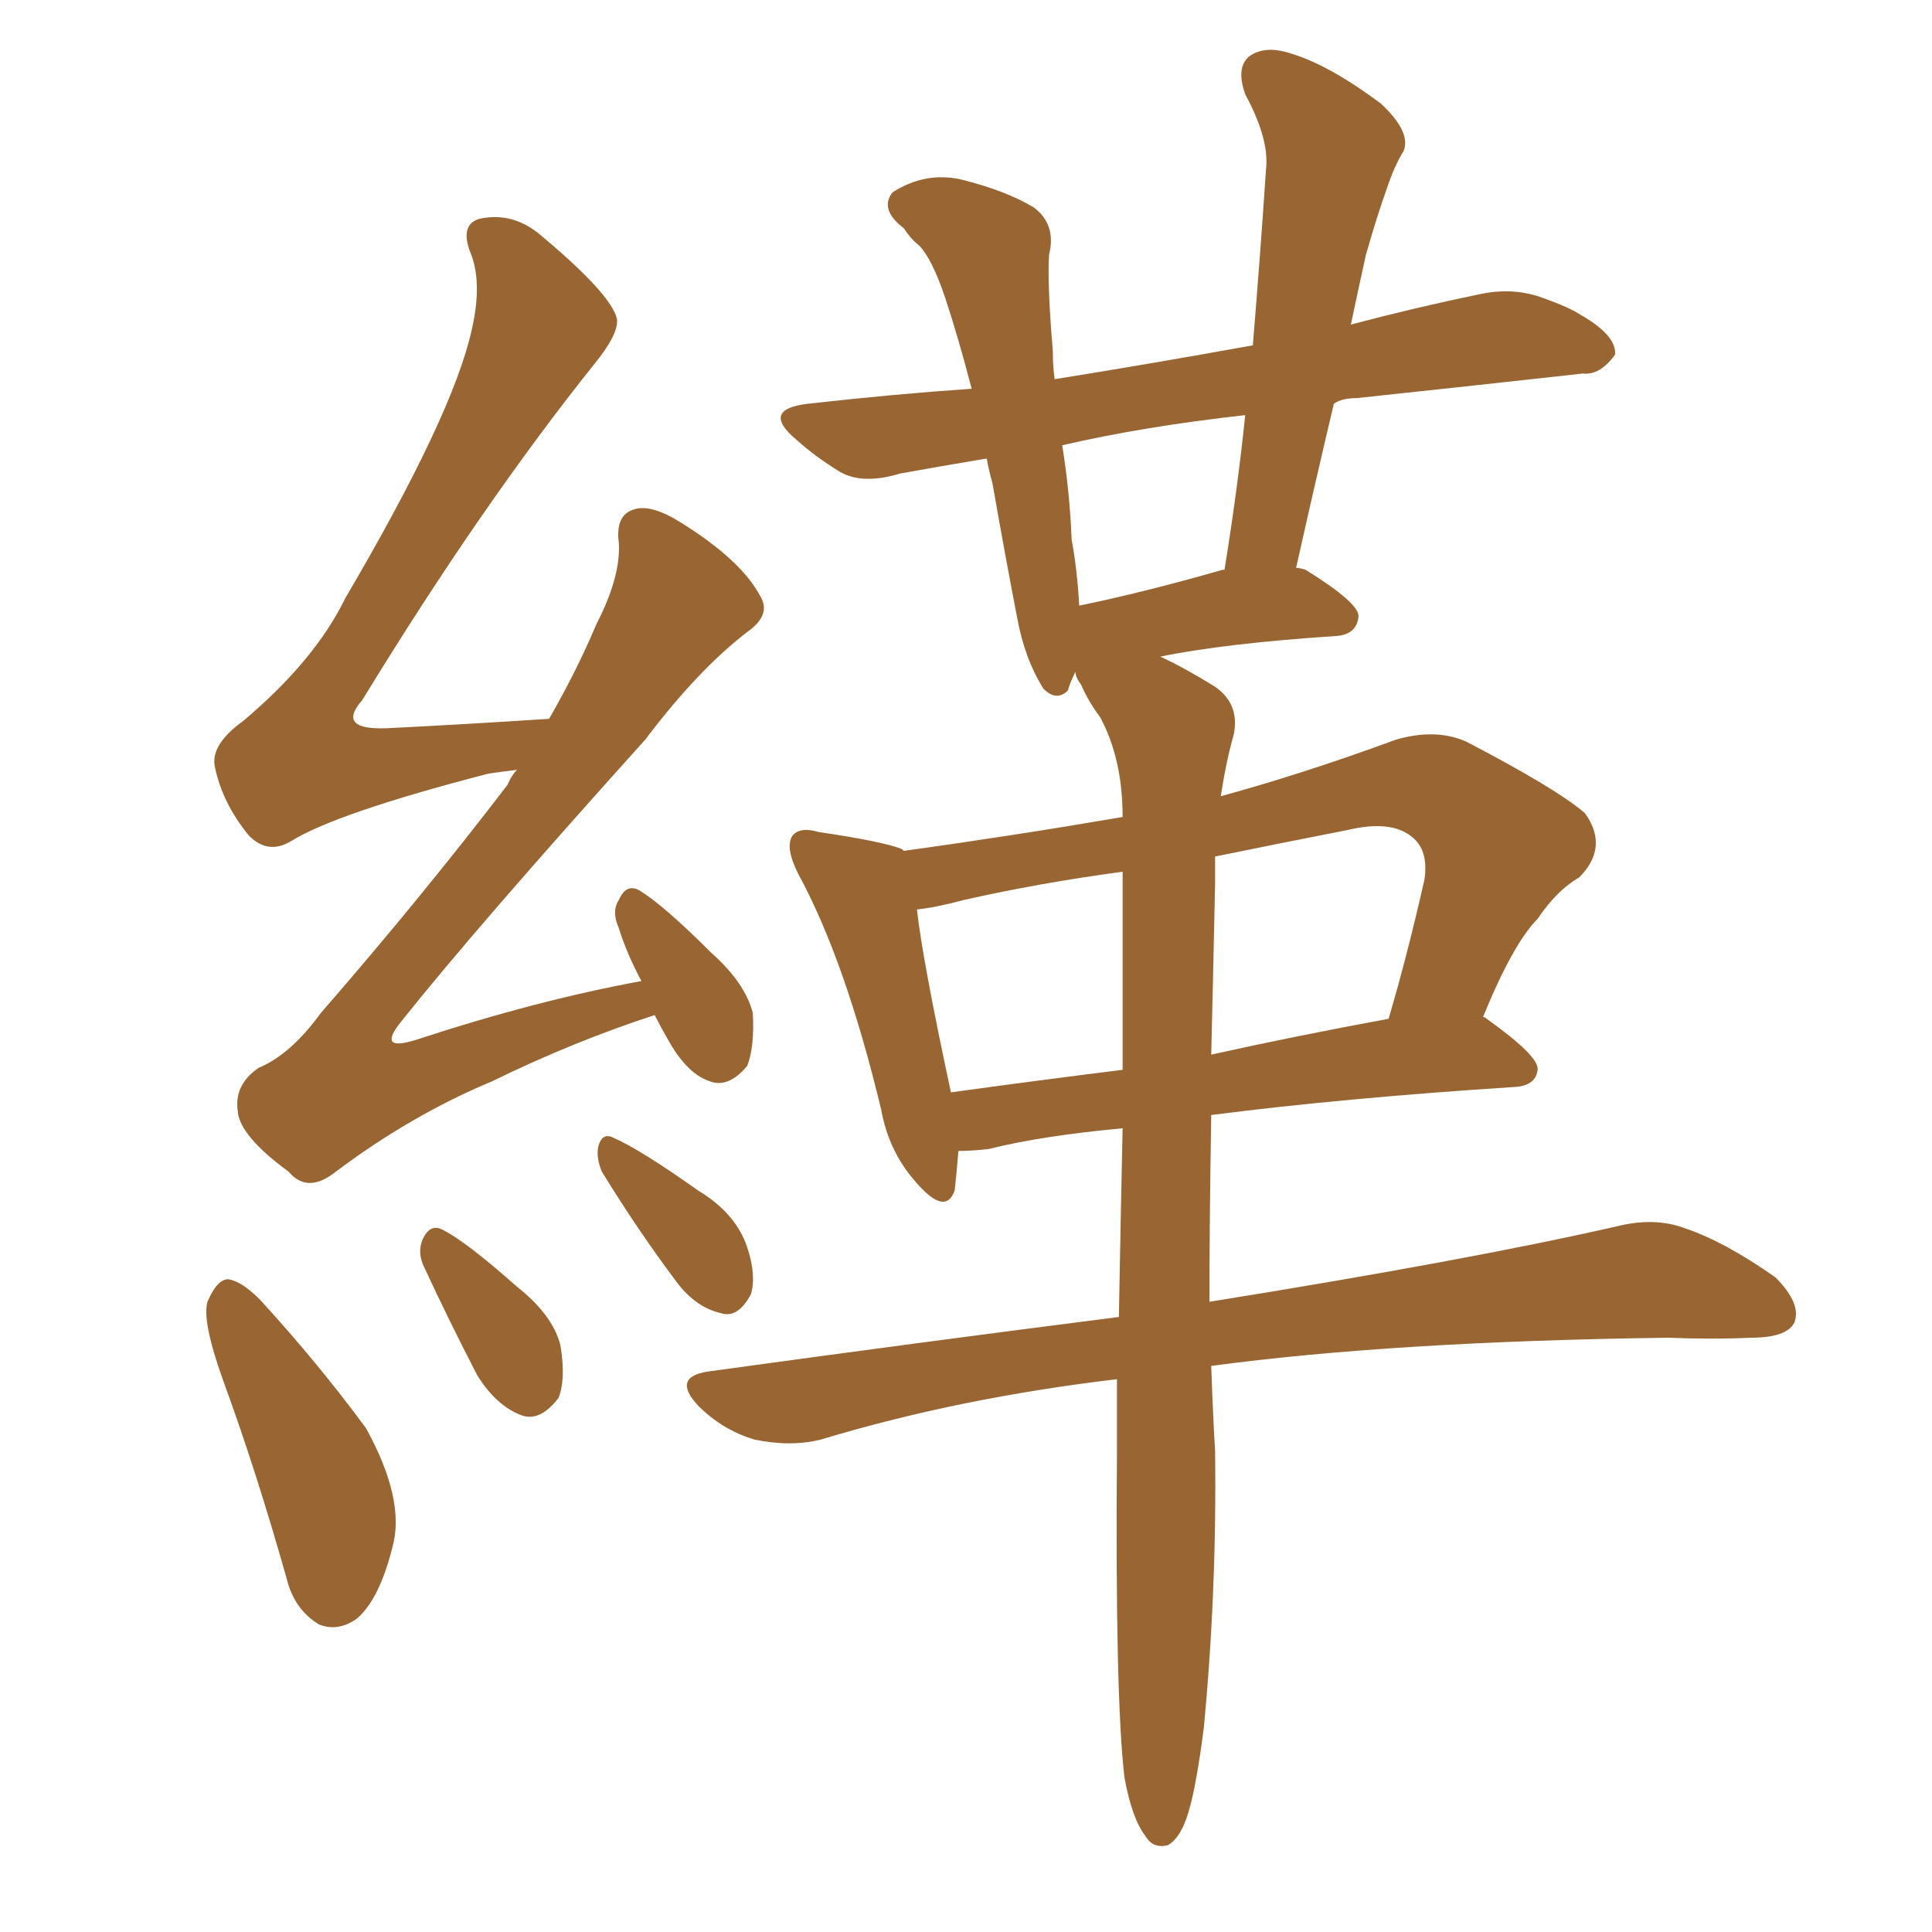 <svg xmlns="http://www.w3.org/2000/svg" xmlns:xlink="http://www.w3.org/1999/xlink" width="150" height="150"><path fill="#996633" padding="10" d="M50.83 78.81L50.83 78.81Q44.53 80.86 38.23 83.94L38.23 83.94Q31.93 86.57 26.07 90.97L26.07 90.97Q23.88 92.72 22.41 90.97L22.41 90.97Q18.60 88.18 18.46 86.28L18.46 86.28Q18.16 84.23 20.07 82.91L20.07 82.91Q22.56 81.88 24.90 78.66L24.90 78.66Q32.67 69.73 39.40 60.94L39.40 60.94Q39.70 60.21 40.14 59.77L40.14 59.77Q38.96 59.91 37.94 60.06L37.94 60.06Q26.07 63.13 22.56 65.33L22.56 65.33Q20.80 66.36 19.34 64.89L19.34 64.89Q17.29 62.40 16.70 59.62L16.70 59.62Q16.26 57.86 18.90 55.96L18.90 55.96Q24.46 51.27 26.81 46.44L26.81 46.44Q35.16 32.23 36.62 25.63L36.62 25.63Q37.50 21.83 36.47 19.48L36.47 19.48Q35.74 17.43 37.21 16.99L37.21 16.99Q39.84 16.41 42.04 18.31L42.04 18.31Q47.46 22.85 47.90 24.76L47.90 24.76Q48.05 25.93 46.14 28.27L46.14 28.27Q37.35 39.26 28.13 54.35L28.13 54.35Q26.07 56.69 30.03 56.54L30.03 56.54Q35.89 56.25 42.63 55.81L42.63 55.81Q44.82 52.00 46.29 48.49L46.29 48.49Q48.19 44.82 48.05 42.19L48.05 42.19Q47.75 39.99 49.22 39.55L49.22 39.55Q50.54 39.11 52.88 40.58L52.88 40.58Q57.57 43.51 59.03 46.29L59.03 46.29Q59.91 47.75 58.01 49.07L58.01 49.07Q54.20 52.00 50.10 57.42L50.10 57.42Q36.91 72.07 31.20 79.25L31.20 79.25Q29.15 81.74 32.37 80.71L32.37 80.71Q41.75 77.64 49.80 76.17L49.80 76.17Q48.63 73.97 48.05 72.07L48.05 72.07Q47.46 70.75 48.05 69.87L48.05 69.87Q48.63 68.55 49.66 69.14L49.66 69.14Q51.56 70.31 55.22 73.97L55.22 73.97Q57.86 76.32 58.45 78.66L58.45 78.66Q58.59 81.30 58.01 82.76L58.01 82.76Q56.54 84.52 55.08 83.94L55.08 83.94Q53.32 83.35 51.86 80.71L51.86 80.71Q51.27 79.69 50.83 78.81ZM17.29 107.08L17.29 107.08Q15.67 102.54 16.11 101.07L16.11 101.07Q16.85 99.32 17.72 99.32L17.72 99.32Q18.75 99.46 20.21 100.93L20.21 100.93Q24.76 105.91 28.42 110.89L28.42 110.89Q31.49 116.46 30.47 120.12L30.47 120.12Q29.44 124.22 27.69 125.68L27.69 125.68Q26.22 126.71 24.76 126.12L24.76 126.12Q22.85 124.95 22.27 122.61L22.27 122.61Q19.92 114.26 17.29 107.08ZM32.96 98.44L32.96 98.44Q32.37 97.27 32.81 96.24L32.81 96.24Q33.40 94.92 34.42 95.51L34.42 95.51Q36.18 96.39 40.14 99.90L40.14 99.90Q42.92 102.10 43.51 104.44L43.51 104.44Q43.95 107.08 43.36 108.54L43.36 108.54Q41.89 110.45 40.43 109.86L40.43 109.86Q38.53 109.13 37.06 106.79L37.06 106.79Q34.86 102.54 32.96 98.44ZM46.73 90.97L46.73 90.97Q46.29 89.94 46.44 89.06L46.44 89.06Q46.73 87.89 47.61 88.33L47.61 88.33Q49.66 89.21 54.20 92.43L54.20 92.43Q57.13 94.19 58.01 96.83L58.01 96.83Q58.74 99.02 58.30 100.49L58.30 100.49Q57.28 102.39 55.96 101.95L55.96 101.95Q54.05 101.51 52.59 99.61L52.59 99.61Q49.51 95.51 46.73 90.97ZM87.30 137.99L87.30 137.99Q86.57 131.69 86.72 112.79L86.72 112.79Q86.72 109.72 86.72 107.08L86.72 107.08Q74.41 108.54 63.72 111.77L63.72 111.77Q61.38 112.35 58.59 111.77L58.59 111.77Q56.10 111.04 54.20 109.13L54.20 109.13Q52.15 106.93 54.93 106.49L54.93 106.49Q71.92 104.15 86.87 102.25L86.87 102.25Q87.01 94.34 87.16 87.60L87.16 87.60Q80.86 88.18 76.76 89.21L76.76 89.21Q75.44 89.36 74.41 89.36L74.41 89.36Q74.27 91.11 74.12 92.43L74.12 92.43Q73.39 94.48 71.04 91.70L71.04 91.70Q68.99 89.36 68.41 86.13L68.41 86.13Q65.63 74.56 61.96 67.82L61.96 67.82Q60.94 65.77 61.52 64.89L61.52 64.89Q62.11 64.16 63.57 64.60L63.57 64.60Q68.55 65.33 70.02 65.92L70.02 65.92Q70.02 65.92 70.17 66.06L70.17 66.06Q78.66 64.89 87.16 63.43L87.16 63.43Q87.16 58.89 85.40 55.66L85.40 55.66Q84.52 54.49 83.94 53.17L83.94 53.17Q83.50 52.59 83.50 52.15L83.50 52.15Q83.06 53.03 82.91 53.61L82.91 53.61Q82.03 54.49 81.01 53.47L81.01 53.47Q79.54 51.12 78.96 47.90L78.96 47.90Q78.08 43.36 77.05 37.50L77.05 37.50Q76.76 36.47 76.61 35.60L76.61 35.60Q73.10 36.18 69.87 36.77L69.87 36.77Q66.94 37.65 65.19 36.62L65.19 36.62Q63.28 35.45 61.82 34.13L61.82 34.13Q59.03 31.79 62.70 31.35L62.70 31.35Q69.14 30.62 75.44 30.18L75.44 30.18Q74.41 26.22 73.39 23.14L73.39 23.14Q72.36 20.07 71.34 19.04L71.34 19.04Q70.75 18.60 70.17 17.72L70.17 17.72Q68.26 16.26 69.29 14.94L69.29 14.94Q71.78 13.33 74.56 13.92L74.56 13.92Q78.08 14.79 80.27 16.11L80.27 16.11Q82.03 17.43 81.45 19.78L81.45 19.78Q81.30 21.97 81.74 27.25L81.74 27.25Q81.74 28.42 81.88 29.44L81.88 29.44Q89.21 28.27 97.27 26.81L97.27 26.81Q97.85 19.78 98.29 13.18L98.29 13.18Q98.58 10.84 96.68 7.32L96.68 7.32Q95.95 5.27 96.97 4.39L96.97 4.39Q98.14 3.52 100.05 4.10L100.05 4.10Q103.13 4.98 107.23 8.06L107.23 8.06Q109.57 10.25 108.98 11.72L108.98 11.72Q108.25 12.89 107.67 14.65L107.67 14.65Q106.93 16.70 106.05 19.78L106.05 19.78Q105.47 22.41 104.88 25.20L104.88 25.20Q109.86 23.88 114.84 22.85L114.84 22.85Q117.48 22.27 119.82 23.14L119.82 23.14Q121.88 23.88 122.75 24.46L122.75 24.46Q125.54 26.07 125.39 27.54L125.39 27.54Q124.22 29.15 122.90 29.00L122.90 29.00Q114.99 29.88 105.32 30.91L105.32 30.91Q104.15 30.91 103.56 31.35L103.56 31.35Q102.10 37.50 100.63 44.09L100.63 44.09Q100.93 44.09 101.37 44.24L101.37 44.24Q105.62 46.88 105.47 47.90L105.47 47.90Q105.32 49.22 103.86 49.37L103.86 49.37Q95.07 49.95 90.09 50.98L90.09 50.98Q91.99 51.86 94.34 53.32L94.34 53.32Q96.24 54.64 95.80 56.98L95.80 56.98Q95.21 59.03 94.78 61.82L94.78 61.82Q101.22 60.06 108.40 57.42L108.40 57.42Q111.47 56.54 113.82 57.57L113.82 57.57Q120.85 61.23 123.05 63.13L123.05 63.13Q124.95 65.77 122.61 68.12L122.61 68.12Q120.85 69.14 119.38 71.34L119.38 71.34Q117.48 73.24 115.14 78.96L115.14 78.96Q115.28 78.96 115.43 79.10L115.43 79.10Q119.53 82.03 119.38 83.06L119.38 83.06Q119.24 84.23 117.77 84.38L117.77 84.38Q104.30 85.25 94.04 86.57L94.04 86.57Q93.90 94.92 93.90 101.07L93.90 101.07Q113.96 97.85 125.54 95.21L125.54 95.21Q128.47 94.48 130.81 95.36L130.81 95.36Q133.89 96.39 137.84 99.17L137.84 99.17Q139.89 101.22 139.31 102.69L139.31 102.69Q138.72 103.86 135.94 103.86L135.94 103.86Q133.01 104.00 129.49 103.86L129.49 103.86Q108.11 104.15 94.04 106.05L94.04 106.05Q94.19 110.30 94.34 112.65L94.34 112.65Q94.48 123.49 93.46 134.18L93.46 134.18Q92.87 138.72 92.29 140.63L92.29 140.63Q91.70 142.68 90.67 143.26L90.67 143.26Q89.50 143.55 88.92 142.53L88.92 142.53Q87.89 141.21 87.30 137.99ZM94.92 44.24L94.92 44.24Q94.92 44.24 95.07 44.24L95.07 44.24Q96.09 37.94 96.68 32.23L96.68 32.23Q88.77 33.11 82.47 34.57L82.47 34.57Q83.06 38.23 83.20 41.89L83.20 41.89Q83.64 44.24 83.79 47.02L83.79 47.02Q88.77 46.00 94.92 44.24ZM87.16 83.06L87.16 83.06Q87.16 74.71 87.16 67.68L87.16 67.68Q80.71 68.55 74.85 69.87L74.85 69.87Q72.66 70.46 71.19 70.61L71.19 70.61Q71.63 74.56 73.83 84.81L73.83 84.81Q80.13 83.94 87.16 83.06ZM94.34 68.55L94.34 68.55L94.34 68.55Q94.19 75.73 94.04 81.88L94.04 81.88Q100.63 80.42 107.81 79.10L107.81 79.10Q109.28 74.12 110.60 68.26L110.60 68.26Q110.89 66.21 109.86 65.19L109.86 65.19Q108.25 63.57 104.59 64.45L104.59 64.45Q99.32 65.48 94.34 66.50L94.34 66.50Q94.34 67.53 94.34 68.55Z"/></svg>